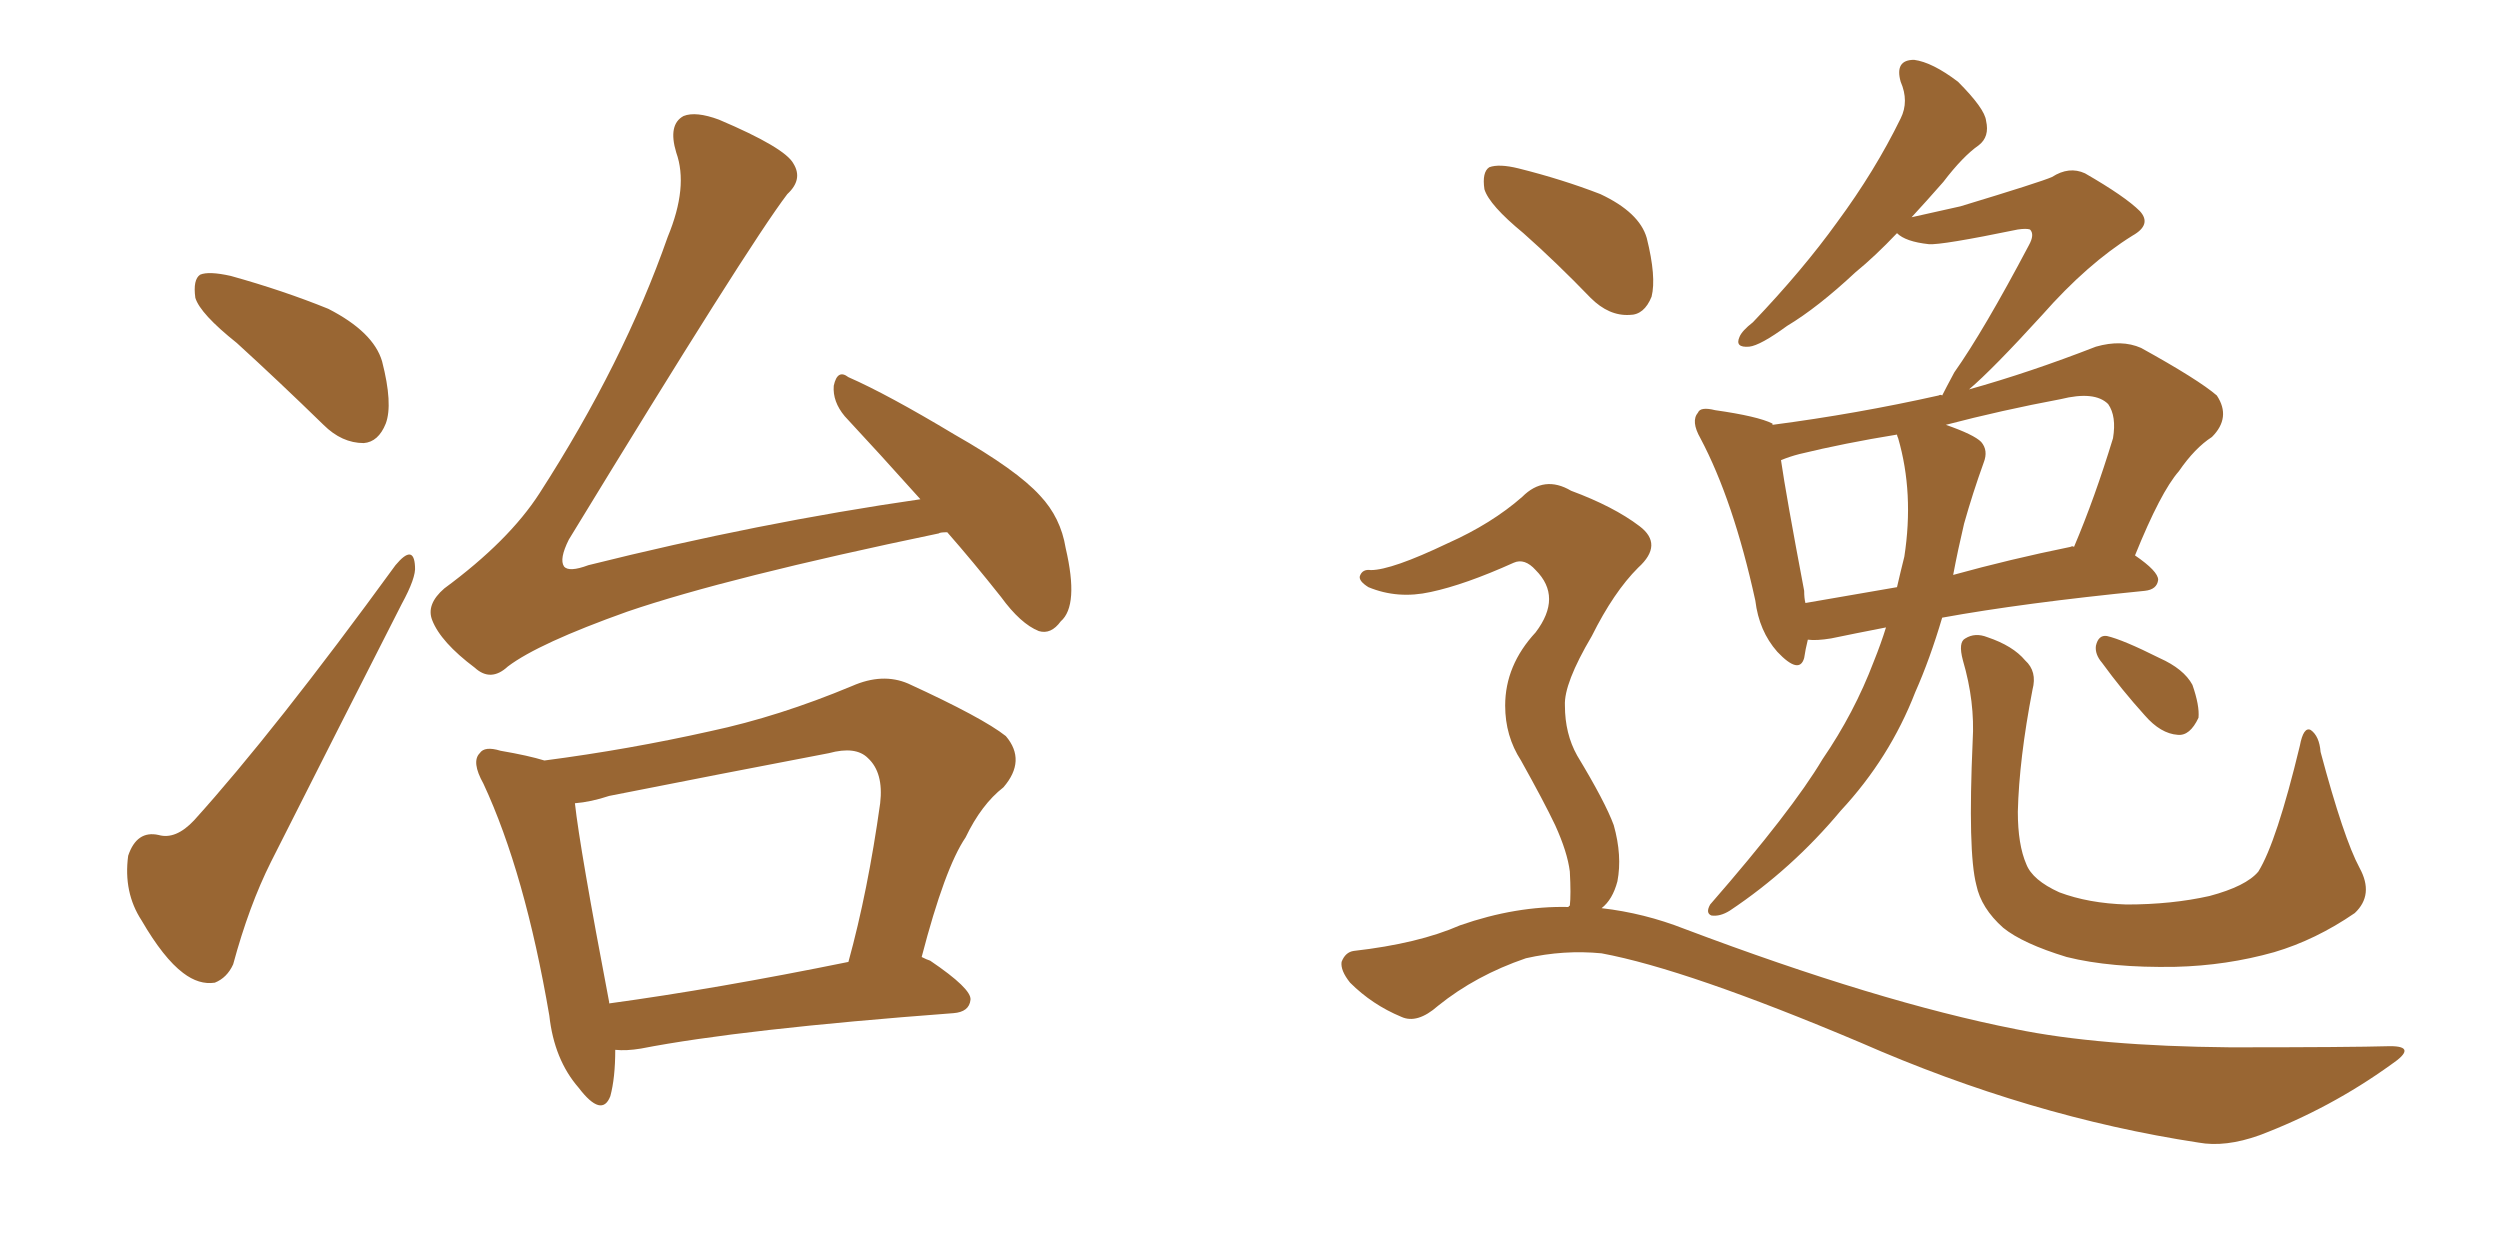 <svg xmlns="http://www.w3.org/2000/svg" xmlns:xlink="http://www.w3.org/1999/xlink" width="300" height="150"><path fill="#996633" padding="10" d="M28.42 41.16L28.42 41.16Q24.02 37.65 23.44 35.74L23.44 35.74Q23.14 33.54 24.02 32.96L24.02 32.96Q25.05 32.52 27.69 33.11L27.69 33.11Q33.98 34.86 39.40 37.06L39.40 37.06Q44.82 39.84 45.85 43.36L45.85 43.36Q47.17 48.49 46.29 50.83L46.29 50.83Q45.41 53.03 43.65 53.17L43.65 53.17Q41.02 53.17 38.82 50.98L38.82 50.98Q33.40 45.70 28.42 41.16ZM47.46 67.82L47.46 67.82Q49.66 65.19 49.80 67.97L49.80 67.97Q49.95 69.29 48.19 72.51L48.19 72.51Q40.58 87.45 32.52 103.42L32.52 103.42Q29.88 108.69 27.98 115.72L27.98 115.72Q27.25 117.33 25.78 117.92L25.78 117.92Q23.88 118.21 21.97 116.75L21.97 116.75Q19.63 114.99 16.99 110.45L16.99 110.45Q14.79 107.08 15.38 102.69L15.38 102.69Q16.41 99.61 19.04 100.20L19.04 100.20Q21.09 100.78 23.29 98.44L23.29 98.44Q32.96 87.74 47.46 67.82ZM113.67 63.87L113.67 63.87Q112.79 63.87 112.65 64.01L112.65 64.01Q87.30 69.29 75.29 73.39L75.29 73.39Q64.60 77.20 60.94 79.98L60.94 79.98Q58.89 81.88 56.98 80.13L56.98 80.13Q52.88 77.05 51.86 74.41L51.86 74.41Q51.12 72.51 53.32 70.61L53.32 70.61Q61.08 64.89 64.75 59.18L64.75 59.18Q74.85 43.51 80.13 28.42L80.13 28.42Q82.62 22.41 81.15 18.31L81.15 18.31Q80.13 14.94 82.03 13.92L82.03 13.92Q83.50 13.33 86.28 14.36L86.28 14.36Q94.19 17.72 95.21 19.63L95.21 19.63Q96.39 21.53 94.48 23.29L94.48 23.29Q89.79 29.44 68.26 64.75L68.26 64.75Q67.09 67.09 67.68 67.97L67.68 67.97Q68.26 68.70 70.61 67.82L70.61 67.82Q91.11 62.70 110.45 59.91L110.45 59.91Q105.47 54.35 101.37 49.95L101.37 49.95Q99.90 48.19 100.05 46.29L100.05 46.29Q100.49 44.24 101.81 45.26L101.81 45.26Q106.49 47.31 114.55 52.15L114.55 52.15Q122.02 56.40 124.80 59.47L124.80 59.47Q127.29 62.11 127.88 65.77L127.88 65.77Q129.49 72.66 127.29 74.56L127.29 74.56Q126.12 76.17 124.66 75.73L124.66 75.73Q122.46 74.85 120.12 71.63L120.12 71.63Q116.75 67.38 113.67 63.87ZM73.83 125.98L73.83 125.98Q73.83 129.35 73.24 131.54L73.24 131.54Q72.22 134.18 69.43 130.52L69.43 130.52Q66.50 127.15 65.92 121.88L65.92 121.88Q62.99 104.74 58.01 94.04L58.01 94.04Q56.54 91.41 57.57 90.38L57.57 90.38Q58.15 89.50 60.06 90.09L60.06 90.09Q63.43 90.67 65.33 91.26L65.33 91.26Q75.44 89.94 85.25 87.74L85.25 87.74Q93.46 85.99 102.25 82.32L102.25 82.32Q105.91 80.71 108.98 82.03L108.98 82.03Q117.92 86.13 120.70 88.33L120.70 88.33Q123.19 91.26 120.41 94.48L120.41 94.48Q117.77 96.53 115.87 100.49L115.87 100.49Q113.38 104.15 110.60 114.84L110.60 114.84Q111.18 115.14 111.62 115.28L111.62 115.28Q116.60 118.65 116.46 119.97L116.46 119.97Q116.31 121.44 114.40 121.58L114.40 121.58Q88.92 123.49 76.90 125.83L76.90 125.83Q75.15 126.12 73.83 125.98ZM73.10 120.41L73.10 120.41L73.10 120.41Q85.99 118.65 101.81 115.43L101.81 115.43Q104.15 106.93 105.62 96.39L105.62 96.39Q106.05 92.72 104.15 90.97L104.15 90.97Q102.69 89.50 99.46 90.38L99.46 90.38Q86.43 92.87 73.10 95.51L73.10 95.51Q70.90 96.24 68.99 96.39L68.99 96.39Q69.58 101.81 73.10 120.26L73.10 120.26Q73.10 120.26 73.10 120.41ZM226.32 75.29L226.32 75.29Q222.51 76.03 219.73 76.61L219.73 76.61Q217.97 76.90 216.94 76.76L216.94 76.76Q216.65 77.93 216.50 78.96L216.50 78.96Q215.92 81.01 213.28 78.22L213.28 78.22Q211.08 75.73 210.64 72.07L210.64 72.07Q208.01 60.06 204.05 52.59L204.05 52.59Q202.88 50.54 203.76 49.51L203.76 49.51Q204.05 48.78 205.81 49.22L205.81 49.22Q210.94 49.95 212.70 50.83L212.70 50.83Q212.70 50.83 212.70 50.98L212.70 50.98Q222.80 49.66 232.62 47.46L232.62 47.46Q232.91 47.31 233.06 47.46L233.06 47.46Q233.50 46.58 234.52 44.68L234.52 44.68Q238.04 39.70 243.46 29.44L243.46 29.44Q244.19 28.13 243.60 27.54L243.60 27.54Q243.16 27.39 242.14 27.54L242.14 27.54Q232.91 29.44 231.45 29.30L231.45 29.30Q228.66 29.00 227.64 27.98L227.64 27.98Q225 30.76 222.66 32.67L222.66 32.67Q218.12 36.91 214.45 39.11L214.45 39.11Q211.23 41.46 209.91 41.60L209.91 41.60Q208.15 41.75 208.74 40.43L208.74 40.43Q209.03 39.70 210.35 38.67L210.35 38.67Q216.36 32.37 220.46 26.66L220.46 26.66Q225 20.51 228.08 14.21L228.08 14.21Q229.10 12.16 228.08 9.81L228.08 9.81Q227.34 7.18 229.69 7.18L229.69 7.18Q231.88 7.47 234.96 9.81L234.96 9.81Q238.18 13.04 238.33 14.50L238.33 14.50Q238.77 16.41 237.45 17.43L237.45 17.43Q235.55 18.75 233.20 21.83L233.20 21.83Q231.15 24.17 229.39 26.07L229.39 26.07Q232.62 25.34 235.25 24.76L235.25 24.76Q244.92 21.83 246.24 21.24L246.24 21.24Q248.29 19.92 250.20 20.80L250.20 20.80Q255.03 23.58 256.79 25.34L256.79 25.34Q258.25 26.95 255.91 28.27L255.91 28.27Q250.49 31.64 245.07 37.79L245.07 37.79Q239.06 44.38 236.28 46.73L236.28 46.73Q243.60 44.68 251.51 41.60L251.51 41.60Q254.59 40.72 256.93 41.75L256.93 41.75Q263.82 45.56 266.02 47.46L266.02 47.46Q267.77 50.10 265.43 52.44L265.43 52.44Q263.38 53.76 261.47 56.54L261.47 56.54Q259.28 59.03 256.20 66.65L256.20 66.65Q258.98 68.55 258.98 69.58L258.98 69.58Q258.84 70.75 257.37 70.90L257.37 70.90Q242.72 72.36 233.06 74.12L233.06 74.12Q231.59 79.10 229.83 83.06L229.83 83.06Q226.76 90.97 220.90 97.27L220.90 97.27Q215.04 104.30 207.57 109.28L207.57 109.28Q206.40 110.01 205.37 109.86L205.37 109.86Q204.64 109.57 205.22 108.54L205.22 108.54Q215.04 97.27 218.70 91.11L218.70 91.11Q222.51 85.55 224.85 79.39L224.85 79.39Q225.73 77.20 226.32 75.29ZM235.69 62.84L235.69 62.84Q234.96 65.92 234.38 68.99L234.38 68.99Q241.26 67.09 248.44 65.63L248.44 65.63Q248.73 65.48 248.88 65.63L248.88 65.63Q251.37 59.77 253.56 52.59L253.56 52.59Q254.00 49.95 252.98 48.49L252.98 48.49Q251.37 46.88 247.27 47.90L247.27 47.90Q240.23 49.22 233.50 50.98L233.50 50.98Q236.87 52.15 237.74 53.03L237.74 53.03Q238.62 54.05 238.04 55.52L238.04 55.52Q236.72 59.18 235.69 62.84ZM227.78 52.59L227.78 52.59Q227.64 52.29 227.64 52.15L227.64 52.15Q221.34 53.17 215.92 54.49L215.92 54.49Q214.75 54.79 213.72 55.22L213.72 55.22Q214.31 59.33 216.50 70.90L216.50 70.90Q216.50 71.78 216.65 72.36L216.65 72.36Q221.78 71.48 227.64 70.46L227.64 70.46Q228.08 68.55 228.52 66.80L228.52 66.80Q229.69 59.18 227.78 52.59ZM283.15 104.15L283.15 104.15Q284.91 107.37 282.57 109.57L282.57 109.57Q277.88 112.79 272.90 114.26L272.90 114.26Q267.19 115.87 261.04 116.02L261.04 116.02Q253.27 116.16 248.00 114.84L248.00 114.84Q242.72 113.23 240.38 111.33L240.38 111.33Q237.74 108.98 237.16 106.20L237.16 106.20Q236.13 102.25 236.72 88.92L236.72 88.92Q237.01 84.23 235.55 79.25L235.55 79.25Q234.96 77.05 235.84 76.61L235.84 76.61Q237.01 75.88 238.48 76.46L238.48 76.46Q241.55 77.49 243.02 79.25L243.02 79.25Q244.48 80.57 243.90 82.76L243.90 82.76Q242.29 91.11 242.14 97.41L242.14 97.41Q242.14 101.37 243.16 103.71L243.16 103.71Q243.90 105.62 247.12 107.08L247.12 107.08Q250.63 108.40 255.18 108.54L255.18 108.54Q260.60 108.54 265.14 107.52L265.14 107.52Q269.53 106.35 271.00 104.59L271.00 104.59Q273.19 101.07 275.98 89.50L275.98 89.50Q276.42 87.16 277.29 87.60L277.29 87.60Q278.32 88.33 278.47 90.23L278.47 90.23Q281.25 100.63 283.15 104.15ZM252.25 79.54L252.25 79.54Q251.37 78.52 251.51 77.49L251.51 77.49Q251.81 76.17 252.83 76.32L252.83 76.32Q254.74 76.76 259.13 78.96L259.13 78.96Q262.06 80.27 263.09 82.18L263.09 82.18Q263.96 84.67 263.82 86.13L263.82 86.13Q262.79 88.33 261.33 88.18L261.33 88.18Q259.28 88.04 257.37 85.84L257.37 85.84Q254.59 82.76 252.25 79.54ZM182.81 27.98L182.81 27.98Q178.71 24.61 178.13 22.71L178.13 22.71Q177.83 20.65 178.71 20.07L178.71 20.07Q179.88 19.63 182.23 20.21L182.23 20.21Q187.50 21.53 192.04 23.29L192.04 23.29Q196.73 25.49 197.61 28.56L197.61 28.56Q198.78 33.25 198.19 35.60L198.19 35.60Q197.31 37.79 195.56 37.79L195.56 37.79Q193.07 37.94 190.87 35.74L190.87 35.74Q186.77 31.49 182.81 27.98ZM188.23 108.84L188.23 108.84L188.23 108.84Q188.23 108.69 188.38 108.69L188.38 108.69Q188.53 107.37 188.38 104.59L188.38 104.59Q188.09 102.25 186.62 99.02L186.62 99.02Q185.30 96.24 182.52 91.26L182.52 91.26Q180.62 88.33 180.62 84.67L180.62 84.67Q180.62 79.83 184.28 75.88L184.28 75.88Q187.50 71.63 184.28 68.41L184.28 68.41Q182.96 66.94 181.64 67.53L181.64 67.53Q175.78 70.17 171.68 71.04L171.68 71.04Q167.72 71.92 164.21 70.46L164.21 70.46Q163.04 69.73 163.18 69.14L163.18 69.14Q163.48 68.26 164.50 68.41L164.50 68.41Q166.99 68.41 173.73 65.19L173.73 65.19Q179.00 62.84 182.67 59.62L182.67 59.62Q185.30 56.98 188.53 58.89L188.53 58.89Q193.65 60.79 196.73 63.13L196.73 63.13Q199.66 65.33 196.58 68.12L196.58 68.12Q193.65 71.04 191.02 76.32L191.02 76.32Q187.65 82.03 187.79 84.67L187.79 84.67Q187.79 88.04 189.26 90.67L189.26 90.67Q192.63 96.24 193.65 99.02L193.65 99.02Q194.68 102.69 194.09 105.76L194.09 105.76Q193.51 107.96 192.19 108.98L192.19 108.98Q197.31 109.57 202.15 111.47L202.15 111.47Q225.44 120.26 241.85 123.49L241.85 123.49Q251.81 125.54 267.63 125.68L267.63 125.68Q281.98 125.68 286.82 125.54L286.82 125.54Q290.19 125.54 286.96 127.73L286.96 127.73Q279.64 133.01 271.14 136.23L271.14 136.23Q267.04 137.70 263.82 137.11L263.82 137.11Q243.60 134.03 223.24 125.10L223.24 125.10Q202.44 116.31 192.19 114.40L192.19 114.40Q187.65 113.96 183.11 114.99L183.11 114.99Q177.10 117.04 172.56 120.70L172.56 120.70Q170.07 122.90 168.16 122.02L168.16 122.02Q164.65 120.56 162.01 117.92L162.01 117.92Q160.84 116.46 160.99 115.43L160.99 115.43Q161.43 114.26 162.45 114.11L162.45 114.11Q170.21 113.23 175.20 111.04L175.20 111.04Q181.93 108.69 188.23 108.84Z"/></svg>